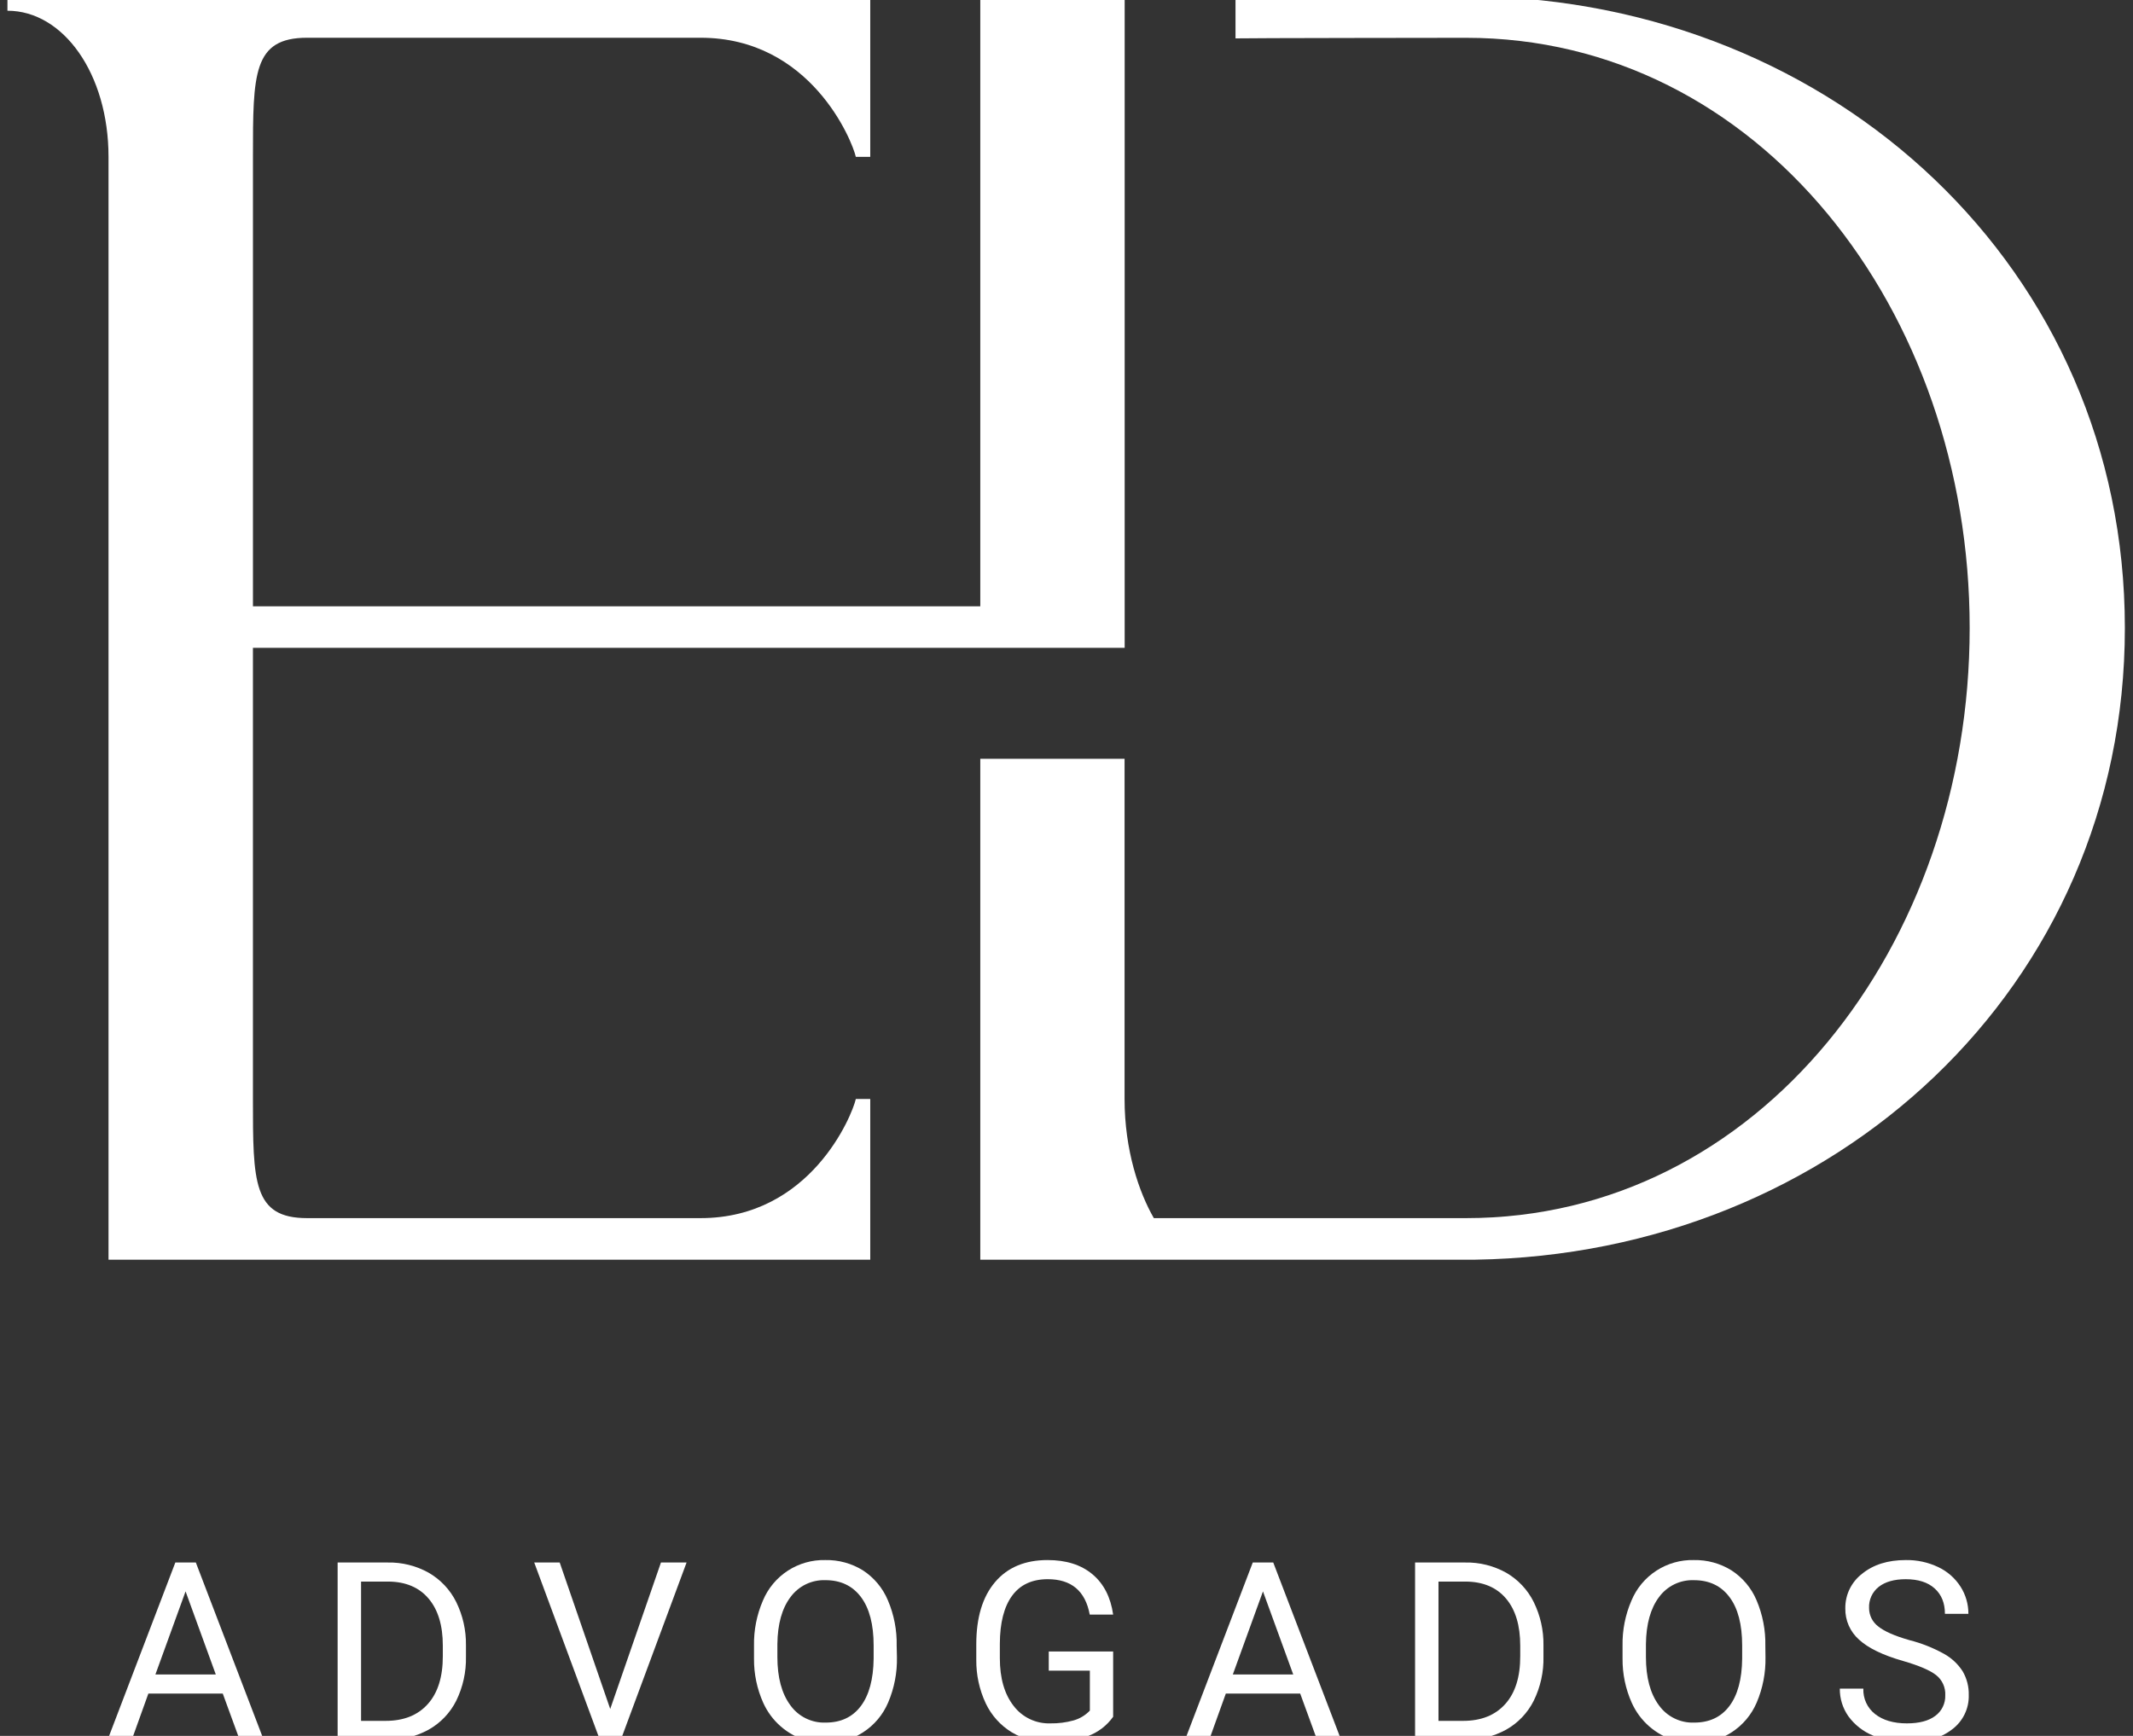 <svg width="129" height="105" viewBox="0 0 129 105" fill="none" xmlns="http://www.w3.org/2000/svg">
<rect x="0" y="0" width="129" height="105" fill="#333333" stroke="none"/>
<g clip-path="url(#clip0_654_449)">
<path d="M89.21 -0.224H74.721V2.322C74.921 2.301 88.665 2.287 88.665 2.287C106.349 2.287 119.122 18.771 119.122 37.984C119.122 57.197 106.347 73.681 88.663 73.681H69.782C68.885 72.124 68.012 69.571 68.012 66.476V45.896H59.286V76.195H89.21C110.932 75.863 128.508 59.707 128.508 37.984C128.508 16.261 110.932 0.103 89.21 -0.224Z" fill="white"/>
<path d="M42.37 73.681H18.572C15.297 73.681 15.297 71.497 15.297 66.476V39.184H68.018V-0.224H59.286V36.674H15.298V9.486C15.298 4.465 15.298 2.283 18.573 2.283H42.37C49.029 2.283 51.539 8.504 51.758 9.486H52.631V-0.224H0.45V0.649C3.834 0.649 6.563 4.469 6.563 9.491V76.195H52.631V66.476H51.758C51.539 67.458 49.029 73.681 42.37 73.681Z" fill="white"/>
<path d="M13.473 102.441H8.973L7.963 105.252H6.502L10.604 94.512H11.844L15.953 105.252H14.5L13.473 102.441ZM9.399 101.284H13.051L11.223 96.259L9.399 101.284Z" fill="white"/>
<path d="M20.419 105.252V94.512H23.448C24.314 94.494 25.17 94.708 25.926 95.13C26.641 95.542 27.219 96.155 27.587 96.893C27.99 97.709 28.193 98.609 28.18 99.519V100.206C28.2 101.128 27.999 102.042 27.594 102.87C27.224 103.61 26.64 104.221 25.919 104.625C25.142 105.047 24.27 105.262 23.386 105.252H20.419ZM21.836 95.665V104.09H23.326C24.419 104.09 25.268 103.75 25.875 103.071C26.482 102.392 26.784 101.424 26.781 100.168V99.541C26.781 98.32 26.494 97.371 25.92 96.694C25.347 96.017 24.536 95.674 23.489 95.665H21.836Z" fill="white"/>
<path d="M36.905 103.371L39.973 94.512H41.523L37.539 105.252H36.284L32.309 94.512H33.85L36.905 103.371Z" fill="white"/>
<path d="M54.245 100.229C54.266 101.174 54.084 102.113 53.713 102.983C53.401 103.719 52.875 104.345 52.204 104.779C51.702 105.105 51.135 105.318 50.543 105.405C49.95 105.491 49.346 105.448 48.772 105.279C48.198 105.109 47.667 104.818 47.216 104.424C46.765 104.031 46.405 103.544 46.159 102.998C45.782 102.158 45.592 101.245 45.601 100.324V99.55C45.583 98.61 45.767 97.677 46.14 96.813C46.449 96.073 46.975 95.443 47.648 95.005C48.321 94.569 49.111 94.345 49.913 94.364C50.716 94.347 51.506 94.564 52.189 94.987C52.862 95.426 53.388 96.057 53.698 96.798C54.069 97.669 54.25 98.608 54.229 99.554L54.245 100.229ZM52.836 99.535C52.836 98.261 52.581 97.283 52.07 96.602C51.559 95.921 50.843 95.58 49.922 95.58C49.513 95.565 49.107 95.65 48.738 95.828C48.37 96.006 48.051 96.272 47.809 96.602C47.294 97.284 47.029 98.23 47.015 99.44V100.229C47.015 101.463 47.275 102.433 47.794 103.139C48.035 103.479 48.358 103.754 48.732 103.938C49.106 104.122 49.52 104.211 49.937 104.195C50.852 104.195 51.559 103.862 52.061 103.196C52.562 102.53 52.82 101.574 52.836 100.329V99.535Z" fill="white"/>
<path d="M67.321 103.843C66.942 104.376 66.411 104.783 65.798 105.011C65.07 105.283 64.298 105.415 63.522 105.399C62.703 105.414 61.896 105.201 61.192 104.783C60.506 104.366 59.959 103.757 59.616 103.031C59.23 102.207 59.035 101.307 59.044 100.398V99.46C59.044 97.842 59.422 96.588 60.178 95.698C60.933 94.807 61.994 94.362 63.361 94.364C64.481 94.364 65.384 94.65 66.068 95.222C66.752 95.795 67.17 96.608 67.321 97.661H65.905C65.639 96.234 64.794 95.521 63.368 95.521C62.417 95.521 61.698 95.855 61.21 96.522C60.722 97.189 60.475 98.155 60.469 99.419V100.298C60.469 101.505 60.744 102.464 61.294 103.175C61.553 103.519 61.892 103.796 62.281 103.982C62.67 104.168 63.099 104.257 63.529 104.242C64 104.25 64.47 104.19 64.924 104.065C65.301 103.959 65.643 103.753 65.913 103.469V101.054H63.427V99.895H67.321V103.843Z" fill="white"/>
<path d="M78.634 102.441H74.135L73.124 105.252H71.663L75.765 94.512H77.004L81.114 105.252H79.66L78.634 102.441ZM74.559 101.284H78.212L76.382 96.259L74.559 101.284Z" fill="white"/>
<path d="M85.581 105.252V94.512H88.613C89.48 94.494 90.335 94.708 91.092 95.13C91.806 95.542 92.384 96.155 92.752 96.893C93.155 97.709 93.359 98.609 93.346 99.519V100.206C93.367 101.128 93.165 102.042 92.759 102.87C92.389 103.609 91.806 104.221 91.086 104.625C90.308 105.047 89.436 105.262 88.552 105.252H85.581ZM86.997 95.665V104.09H88.488C89.579 104.09 90.428 103.75 91.036 103.071C91.644 102.392 91.945 101.424 91.941 100.168V99.541C91.941 98.32 91.655 97.371 91.083 96.694C90.51 96.017 89.699 95.674 88.648 95.665H86.997Z" fill="white"/>
<path d="M106.773 100.229C106.793 101.174 106.612 102.113 106.242 102.983C105.928 103.719 105.403 104.344 104.732 104.779C104.23 105.105 103.663 105.318 103.071 105.405C102.478 105.491 101.874 105.448 101.3 105.279C100.726 105.11 100.195 104.818 99.743 104.425C99.292 104.031 98.932 103.545 98.686 102.998C98.31 102.157 98.12 101.245 98.129 100.324V99.55C98.111 98.61 98.294 97.676 98.668 96.814C98.977 96.072 99.502 95.442 100.176 95.005C100.849 94.568 101.639 94.344 102.441 94.364C103.244 94.347 104.035 94.564 104.717 94.987C105.393 95.425 105.921 96.056 106.234 96.798C106.604 97.669 106.785 98.609 106.765 99.554L106.773 100.229ZM105.363 99.535C105.363 98.261 105.108 97.283 104.596 96.602C104.085 95.921 103.369 95.581 102.449 95.581C102.04 95.565 101.633 95.65 101.265 95.828C100.897 96.006 100.578 96.272 100.336 96.602C99.823 97.284 99.559 98.23 99.543 99.44V100.229C99.543 101.464 99.803 102.434 100.321 103.139C100.562 103.479 100.885 103.754 101.259 103.938C101.633 104.123 102.047 104.211 102.464 104.195C103.378 104.195 104.087 103.862 104.589 103.196C105.091 102.53 105.349 101.574 105.363 100.329V99.535Z" fill="white"/>
<path d="M115.083 100.464C113.868 100.116 112.984 99.687 112.431 99.177C112.165 98.942 111.953 98.651 111.809 98.326C111.666 98 111.595 97.647 111.601 97.292C111.595 96.888 111.683 96.487 111.859 96.123C112.036 95.759 112.294 95.441 112.615 95.194C113.293 94.641 114.173 94.364 115.253 94.364C115.935 94.351 116.611 94.498 117.226 94.791C117.775 95.051 118.241 95.46 118.569 95.971C118.883 96.462 119.048 97.034 119.045 97.617H117.626C117.626 96.966 117.419 96.455 117.006 96.082C116.594 95.709 116.01 95.522 115.258 95.522C114.56 95.522 114.015 95.676 113.623 95.984C113.431 96.135 113.277 96.331 113.175 96.554C113.074 96.777 113.026 97.021 113.038 97.266C113.038 97.482 113.088 97.695 113.184 97.888C113.281 98.081 113.421 98.249 113.593 98.379C113.966 98.68 114.599 98.958 115.49 99.21C116.22 99.396 116.923 99.676 117.581 100.042C118.036 100.296 118.421 100.659 118.702 101.098C118.952 101.531 119.079 102.024 119.067 102.523C119.079 102.928 118.993 103.329 118.815 103.693C118.638 104.057 118.376 104.373 118.05 104.613C117.37 105.138 116.464 105.4 115.333 105.4C114.623 105.405 113.919 105.261 113.267 104.976C112.677 104.732 112.165 104.33 111.788 103.814C111.443 103.324 111.261 102.739 111.269 102.14H112.692C112.68 102.434 112.737 102.727 112.86 102.994C112.983 103.262 113.168 103.496 113.4 103.678C113.88 104.054 114.521 104.242 115.323 104.242C116.07 104.242 116.643 104.091 117.042 103.789C117.236 103.647 117.393 103.459 117.498 103.242C117.603 103.025 117.654 102.785 117.646 102.544C117.658 102.311 117.614 102.079 117.518 101.866C117.422 101.653 117.276 101.467 117.093 101.322C116.723 101.031 116.053 100.745 115.083 100.464Z" fill="white"/>
</g>
<defs>
<clipPath id="clip0_654_449">
<rect width="129" height="105" fill="white"/>
</clipPath>
</defs>
</svg>

